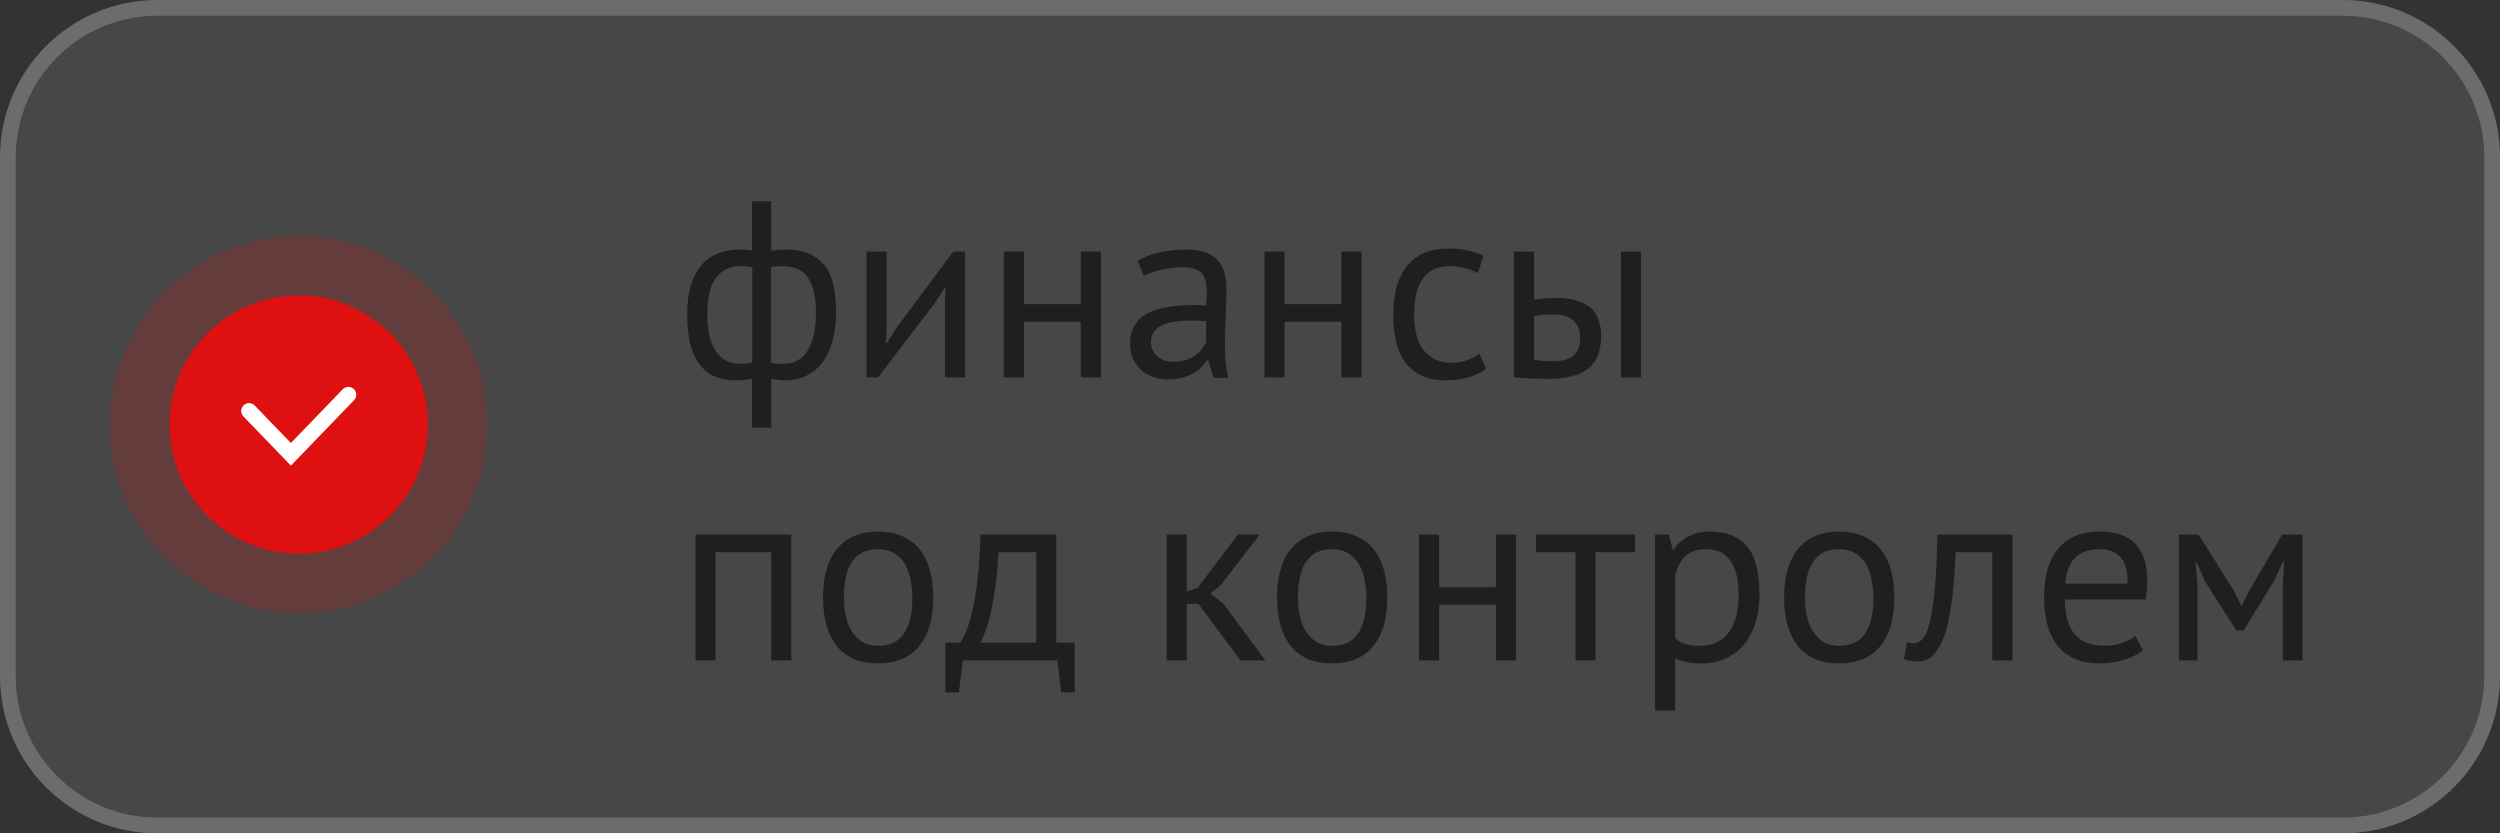 <?xml version="1.0" encoding="UTF-8"?> <svg xmlns="http://www.w3.org/2000/svg" width="159" height="53" viewBox="0 0 159 53" fill="none"><rect x="0" y="0" width="159" height="53" fill="#333333" stroke="none"/><path data-figma-bg-blur-radius="12.4" d="M0 10C0 4.477 4.477 0 10 0H149C154.523 0 159 4.477 159 10V43C159 48.523 154.523 53 149 53H10C4.477 53 0 48.523 0 43V10Z" fill="white" fill-opacity="0.1"></path><path data-figma-bg-blur-radius="12.4" d="M149 52V53H10V52H149ZM158 43V10C158 5.029 153.971 1 149 1H10C5.029 1 1 5.029 1 10V43C1 47.971 5.029 52 10 52V53C4.477 53 0 48.523 0 43V10C0 4.477 4.477 5.15422e-07 10 0H149C154.523 0 159 4.477 159 10V43C159 48.523 154.523 53 149 53V52C153.971 52 158 47.971 158 43Z" fill="white" fill-opacity="0.2"></path><path d="M145.184 37.248L145.28 35.728H145.2L144.624 36.96L142.688 40.096H142.24L140.224 36.96L139.696 35.728H139.632L139.76 37.232V42H138.576V34H139.84L142.08 37.584L142.544 38.512H142.576L143.056 37.552L145.152 34H146.432V42H145.184V37.248Z" fill="#1F1F1F"></path><path d="M136.291 41.36C135.971 41.616 135.565 41.819 135.075 41.968C134.595 42.117 134.083 42.192 133.539 42.192C132.931 42.192 132.403 42.096 131.955 41.904C131.507 41.701 131.139 41.419 130.851 41.056C130.563 40.683 130.349 40.24 130.211 39.728C130.072 39.216 130.003 38.64 130.003 38C130.003 36.635 130.307 35.595 130.915 34.88C131.523 34.165 132.392 33.808 133.523 33.808C133.885 33.808 134.248 33.851 134.611 33.936C134.973 34.011 135.299 34.16 135.587 34.384C135.875 34.608 136.109 34.928 136.291 35.344C136.472 35.749 136.563 36.288 136.563 36.96C136.563 37.312 136.531 37.701 136.467 38.128H131.331C131.331 38.597 131.379 39.013 131.475 39.376C131.571 39.739 131.72 40.048 131.923 40.304C132.125 40.549 132.387 40.741 132.707 40.88C133.037 41.008 133.437 41.072 133.907 41.072C134.269 41.072 134.632 41.008 134.995 40.88C135.357 40.752 135.629 40.603 135.811 40.432L136.291 41.36ZM133.539 34.928C132.909 34.928 132.403 35.093 132.019 35.424C131.645 35.755 131.421 36.32 131.347 37.12H135.315C135.315 36.309 135.16 35.744 134.851 35.424C134.541 35.093 134.104 34.928 133.539 34.928Z" fill="#1F1F1F"></path><path d="M126.708 35.12H124.388C124.356 35.568 124.324 36.053 124.292 36.576C124.26 37.088 124.212 37.605 124.148 38.128C124.084 38.64 123.999 39.136 123.892 39.616C123.785 40.085 123.647 40.501 123.476 40.864C123.316 41.227 123.113 41.52 122.868 41.744C122.633 41.957 122.351 42.064 122.02 42.064C121.817 42.064 121.641 42.053 121.492 42.032C121.343 42.011 121.209 41.973 121.092 41.92L121.284 40.848C121.412 40.891 121.551 40.912 121.7 40.912C121.913 40.912 122.105 40.821 122.276 40.64C122.447 40.459 122.596 40.117 122.724 39.616C122.852 39.104 122.959 38.4 123.044 37.504C123.129 36.608 123.188 35.44 123.22 34H127.988V42H126.708V35.12Z" fill="#1F1F1F"></path><path d="M113.471 38C113.471 36.645 113.77 35.611 114.368 34.896C114.976 34.171 115.845 33.808 116.976 33.808C117.573 33.808 118.09 33.909 118.527 34.112C118.975 34.304 119.344 34.587 119.632 34.96C119.92 35.323 120.133 35.765 120.271 36.288C120.41 36.8 120.479 37.371 120.479 38C120.479 39.355 120.175 40.395 119.567 41.12C118.97 41.835 118.106 42.192 116.976 42.192C116.378 42.192 115.856 42.096 115.408 41.904C114.97 41.701 114.608 41.419 114.32 41.056C114.032 40.683 113.818 40.24 113.679 39.728C113.541 39.205 113.471 38.629 113.471 38ZM114.799 38C114.799 38.405 114.837 38.795 114.911 39.168C114.997 39.541 115.125 39.867 115.296 40.144C115.466 40.421 115.69 40.645 115.967 40.816C116.245 40.987 116.581 41.072 116.976 41.072C118.426 41.083 119.151 40.059 119.151 38C119.151 37.584 119.109 37.189 119.023 36.816C118.949 36.443 118.826 36.117 118.656 35.84C118.485 35.563 118.261 35.344 117.983 35.184C117.706 35.013 117.37 34.928 116.976 34.928C115.525 34.917 114.799 35.941 114.799 38Z" fill="#1F1F1F"></path><path d="M105.263 34H106.143L106.383 34.96H106.447C106.693 34.587 107.007 34.304 107.391 34.112C107.786 33.909 108.234 33.808 108.735 33.808C109.802 33.808 110.597 34.123 111.119 34.752C111.642 35.381 111.903 36.411 111.903 37.84C111.903 38.512 111.813 39.12 111.631 39.664C111.461 40.197 111.215 40.651 110.895 41.024C110.575 41.397 110.186 41.685 109.727 41.888C109.279 42.091 108.778 42.192 108.223 42.192C107.829 42.192 107.514 42.165 107.279 42.112C107.055 42.069 106.81 41.989 106.543 41.872V45.2H105.263V34ZM108.495 34.928C107.951 34.928 107.519 35.072 107.199 35.36C106.89 35.637 106.671 36.064 106.543 36.64V40.608C106.735 40.757 106.954 40.875 107.199 40.96C107.445 41.035 107.77 41.072 108.175 41.072C108.911 41.072 109.493 40.8 109.919 40.256C110.357 39.701 110.575 38.891 110.575 37.824C110.575 37.387 110.538 36.992 110.463 36.64C110.389 36.277 110.266 35.973 110.095 35.728C109.935 35.472 109.722 35.275 109.455 35.136C109.199 34.997 108.879 34.928 108.495 34.928Z" fill="#1F1F1F"></path><path d="M103.992 35.12H101.48V42H100.2V35.12H97.688V34H103.992V35.12Z" fill="#1F1F1F"></path><path d="M95.144 38.464H91.528V42H90.248V34H91.528V37.344H95.144V34H96.424V42H95.144V38.464Z" fill="#1F1F1F"></path><path d="M81.222 38C81.222 36.645 81.52 35.611 82.118 34.896C82.725 34.171 83.595 33.808 84.725 33.808C85.323 33.808 85.84 33.909 86.278 34.112C86.725 34.304 87.094 34.587 87.382 34.96C87.669 35.323 87.883 35.765 88.022 36.288C88.16 36.8 88.23 37.371 88.23 38C88.23 39.355 87.925 40.395 87.317 41.12C86.72 41.835 85.856 42.192 84.725 42.192C84.128 42.192 83.606 42.096 83.157 41.904C82.72 41.701 82.358 41.419 82.07 41.056C81.781 40.683 81.568 40.24 81.43 39.728C81.291 39.205 81.222 38.629 81.222 38ZM82.549 38C82.549 38.405 82.587 38.795 82.662 39.168C82.747 39.541 82.875 39.867 83.046 40.144C83.216 40.421 83.44 40.645 83.718 40.816C83.995 40.987 84.331 41.072 84.725 41.072C86.176 41.083 86.901 40.059 86.901 38C86.901 37.584 86.859 37.189 86.773 36.816C86.699 36.443 86.576 36.117 86.406 35.84C86.235 35.563 86.011 35.344 85.734 35.184C85.456 35.013 85.12 34.928 84.725 34.928C83.275 34.917 82.549 35.941 82.549 38Z" fill="#1F1F1F"></path><path d="M76.217 38.4H75.481V42H74.201V34H75.481V37.616L76.169 37.392L78.729 34H80.121L77.641 37.216L76.969 37.744L77.801 38.384L80.473 42H78.889L76.217 38.4Z" fill="#1F1F1F"></path><path d="M68.351 44.032H67.487L67.247 42H61.231L60.991 44.032H60.127V40.88H61.071C61.156 40.763 61.268 40.555 61.407 40.256C61.546 39.947 61.679 39.52 61.807 38.976C61.946 38.421 62.063 37.739 62.159 36.928C62.266 36.107 62.33 35.131 62.351 34H67.183V40.88H68.351V44.032ZM65.903 40.88V35.12H63.503C63.482 35.568 63.444 36.059 63.391 36.592C63.338 37.115 63.263 37.643 63.167 38.176C63.082 38.699 62.97 39.195 62.831 39.664C62.692 40.133 62.532 40.539 62.351 40.88H65.903Z" fill="#1F1F1F"></path><path d="M52.346 38C52.346 36.645 52.645 35.611 53.242 34.896C53.85 34.171 54.72 33.808 55.85 33.808C56.448 33.808 56.965 33.909 57.403 34.112C57.85 34.304 58.218 34.587 58.507 34.96C58.794 35.323 59.008 35.765 59.147 36.288C59.285 36.8 59.355 37.371 59.355 38C59.355 39.355 59.05 40.395 58.443 41.12C57.845 41.835 56.981 42.192 55.85 42.192C55.253 42.192 54.73 42.096 54.282 41.904C53.845 41.701 53.483 41.419 53.194 41.056C52.907 40.683 52.693 40.24 52.554 39.728C52.416 39.205 52.346 38.629 52.346 38ZM53.675 38C53.675 38.405 53.712 38.795 53.786 39.168C53.872 39.541 54 39.867 54.17 40.144C54.341 40.421 54.565 40.645 54.843 40.816C55.12 40.987 55.456 41.072 55.85 41.072C57.301 41.083 58.026 40.059 58.026 38C58.026 37.584 57.984 37.189 57.898 36.816C57.824 36.443 57.701 36.117 57.531 35.84C57.36 35.563 57.136 35.344 56.858 35.184C56.581 35.013 56.245 34.928 55.85 34.928C54.4 34.917 53.675 35.941 53.675 38Z" fill="#1F1F1F"></path><path d="M49.048 35.12H45.512V42H44.232V34H50.328V42H49.048V35.12Z" fill="#1F1F1F"></path><path d="M97.559 22.88C97.954 22.944 98.332 22.976 98.695 22.976C99.367 22.976 99.836 22.848 100.103 22.592C100.37 22.325 100.503 21.952 100.503 21.472C100.503 21.045 100.37 20.693 100.103 20.416C99.847 20.139 99.394 20 98.743 20C98.561 20 98.364 20.005 98.151 20.016C97.938 20.027 97.74 20.059 97.559 20.112V22.88ZM97.559 19.056C97.815 19.013 98.06 18.987 98.295 18.976C98.529 18.955 98.754 18.944 98.967 18.944C99.511 18.944 99.964 19.008 100.327 19.136C100.7 19.253 100.999 19.419 101.223 19.632C101.447 19.845 101.602 20.101 101.687 20.4C101.783 20.688 101.831 20.997 101.831 21.328C101.831 22.299 101.559 23.003 101.015 23.44C100.482 23.877 99.612 24.096 98.407 24.096C97.724 24.096 97.015 24.064 96.279 24V16H97.559V19.056ZM103.095 16H104.375V24H103.095V16Z" fill="#1F1F1F"></path><path d="M94.516 23.472C94.196 23.707 93.817 23.883 93.38 24C92.943 24.128 92.484 24.192 92.004 24.192C91.385 24.192 90.863 24.096 90.436 23.904C90.01 23.701 89.657 23.419 89.38 23.056C89.114 22.683 88.916 22.24 88.788 21.728C88.671 21.205 88.612 20.629 88.612 20C88.612 18.645 88.911 17.611 89.508 16.896C90.106 16.171 90.964 15.808 92.084 15.808C92.596 15.808 93.028 15.851 93.38 15.936C93.743 16.011 94.068 16.123 94.356 16.272L93.988 17.376C93.743 17.237 93.471 17.131 93.172 17.056C92.874 16.971 92.553 16.928 92.212 16.928C90.698 16.928 89.94 17.952 89.94 20C89.94 20.405 89.978 20.795 90.052 21.168C90.138 21.531 90.271 21.856 90.452 22.144C90.644 22.421 90.889 22.645 91.188 22.816C91.498 22.987 91.876 23.072 92.324 23.072C92.708 23.072 93.049 23.013 93.348 22.896C93.657 22.779 93.908 22.645 94.1 22.496L94.516 23.472Z" fill="#1F1F1F"></path><path d="M85.316 20.464H81.7V24H80.419V16H81.7V19.344H85.316V16H86.596V24H85.316V20.464Z" fill="#1F1F1F"></path><path d="M72.354 16.592C72.759 16.347 73.229 16.165 73.762 16.048C74.306 15.931 74.871 15.872 75.458 15.872C76.013 15.872 76.455 15.947 76.786 16.096C77.127 16.245 77.383 16.443 77.554 16.688C77.735 16.923 77.853 17.184 77.906 17.472C77.97 17.76 78.002 18.048 78.002 18.336C78.002 18.976 77.986 19.6 77.954 20.208C77.922 20.816 77.906 21.392 77.906 21.936C77.906 22.331 77.922 22.704 77.954 23.056C77.986 23.408 78.045 23.733 78.13 24.032H77.186L76.85 22.912H76.77C76.674 23.061 76.551 23.211 76.402 23.36C76.263 23.499 76.093 23.627 75.89 23.744C75.687 23.851 75.453 23.941 75.186 24.016C74.919 24.091 74.615 24.128 74.274 24.128C73.933 24.128 73.613 24.075 73.314 23.968C73.026 23.861 72.775 23.712 72.562 23.52C72.349 23.317 72.178 23.077 72.05 22.8C71.933 22.523 71.874 22.208 71.874 21.856C71.874 21.387 71.97 20.997 72.162 20.688C72.354 20.368 72.621 20.117 72.962 19.936C73.314 19.744 73.73 19.611 74.21 19.536C74.701 19.451 75.239 19.408 75.826 19.408C75.975 19.408 76.119 19.408 76.258 19.408C76.407 19.408 76.557 19.419 76.706 19.44C76.738 19.12 76.754 18.832 76.754 18.576C76.754 17.989 76.637 17.579 76.402 17.344C76.167 17.109 75.741 16.992 75.122 16.992C74.941 16.992 74.743 17.008 74.53 17.04C74.327 17.061 74.114 17.099 73.89 17.152C73.677 17.195 73.469 17.253 73.266 17.328C73.074 17.392 72.903 17.467 72.754 17.552L72.354 16.592ZM74.626 23.008C74.925 23.008 75.191 22.971 75.426 22.896C75.661 22.811 75.863 22.709 76.034 22.592C76.205 22.464 76.343 22.325 76.45 22.176C76.567 22.027 76.653 21.883 76.706 21.744V20.416C76.557 20.405 76.402 20.4 76.242 20.4C76.093 20.389 75.943 20.384 75.794 20.384C75.463 20.384 75.138 20.405 74.818 20.448C74.509 20.48 74.231 20.549 73.986 20.656C73.751 20.752 73.559 20.891 73.41 21.072C73.271 21.243 73.202 21.461 73.202 21.728C73.202 22.101 73.335 22.411 73.602 22.656C73.869 22.891 74.21 23.008 74.626 23.008Z" fill="#1F1F1F"></path><path d="M68.737 20.464H65.121V24H63.841V16H65.121V19.344H68.737V16H70.017V24H68.737V20.464Z" fill="#1F1F1F"></path><path d="M60.099 19.264L60.147 18.272H60.099L59.443 19.296L55.843 24H55.107V16H56.387V20.88L56.339 21.824H56.403L57.027 20.832L60.627 16H61.379V24H60.099V19.264Z" fill="#1F1F1F"></path><path d="M47.832 24.064C47.651 24.128 47.459 24.165 47.256 24.176C47.064 24.187 46.888 24.192 46.728 24.192C45.757 24.192 45.011 23.851 44.488 23.168C43.965 22.485 43.704 21.429 43.704 20C43.704 18.635 43.992 17.605 44.568 16.912C45.144 16.219 45.976 15.872 47.064 15.872C47.363 15.872 47.619 15.893 47.832 15.936V12.8H49.048V15.952C49.24 15.92 49.411 15.899 49.56 15.888C49.709 15.877 49.853 15.872 49.992 15.872C51.048 15.872 51.843 16.181 52.376 16.8C52.909 17.408 53.176 18.421 53.176 19.84C53.176 20.512 53.101 21.12 52.952 21.664C52.813 22.197 52.605 22.651 52.328 23.024C52.051 23.397 51.709 23.685 51.304 23.888C50.909 24.091 50.451 24.192 49.928 24.192C49.832 24.192 49.688 24.181 49.496 24.16C49.315 24.149 49.165 24.123 49.048 24.08V27.2H47.832V24.064ZM49.752 16.928C49.624 16.928 49.507 16.933 49.4 16.944C49.304 16.944 49.181 16.965 49.032 17.008V23.088C49.139 23.109 49.256 23.125 49.384 23.136C49.523 23.136 49.672 23.136 49.832 23.136C50.515 23.136 51.027 22.853 51.368 22.288C51.72 21.723 51.896 20.907 51.896 19.84C51.896 18.933 51.736 18.224 51.416 17.712C51.107 17.189 50.552 16.928 49.752 16.928ZM47.048 23.136C47.176 23.136 47.304 23.131 47.432 23.12C47.56 23.109 47.699 23.088 47.848 23.056V16.992C47.72 16.971 47.597 16.955 47.48 16.944C47.373 16.933 47.24 16.928 47.08 16.928C46.419 16.928 45.901 17.179 45.528 17.68C45.165 18.171 44.984 18.944 44.984 20C44.984 20.448 45.021 20.864 45.096 21.248C45.181 21.632 45.309 21.968 45.48 22.256C45.651 22.533 45.864 22.752 46.12 22.912C46.387 23.061 46.696 23.136 47.048 23.136Z" fill="#1F1F1F"></path><path d="M31 27C31 33.627 25.627 39 19 39C12.373 39 7 33.627 7 27C7 20.373 12.373 15 19 15C25.627 15 31 20.373 31 27Z" fill="#DE1010" fill-opacity="0.2"></path><path d="M27.21 27C27.21 31.535 23.535 35.211 19 35.211C14.466 35.211 10.79 31.535 10.79 27C10.79 22.465 14.466 18.79 19 18.79C23.535 18.79 27.21 22.465 27.21 27Z" fill="#DE1010"></path><path d="M21.798 24.758C21.99 24.559 22.306 24.554 22.505 24.746C22.704 24.938 22.709 25.254 22.518 25.453L18.501 29.615L15.483 26.486C15.291 26.288 15.296 25.971 15.494 25.779C15.693 25.587 16.01 25.593 16.201 25.792L18.501 28.175L21.798 24.758Z" fill="white"></path><defs><clipPath id="bgblur_0_1_408_clip_path" transform="translate(12.4 12.4)"><path d="M0 10C0 4.477 4.477 0 10 0H149C154.523 0 159 4.477 159 10V43C159 48.523 154.523 53 149 53H10C4.477 53 0 48.523 0 43V10Z"></path></clipPath><clipPath id="bgblur_1_1_408_clip_path" transform="translate(12.4 12.4)"><path d="M149 52V53H10V52H149ZM158 43V10C158 5.029 153.971 1 149 1H10C5.029 1 1 5.029 1 10V43C1 47.971 5.029 52 10 52V53C4.477 53 0 48.523 0 43V10C0 4.477 4.477 5.15422e-07 10 0H149C154.523 0 159 4.477 159 10V43C159 48.523 154.523 53 149 53V52C153.971 52 158 47.971 158 43Z"></path></clipPath></defs></svg> 